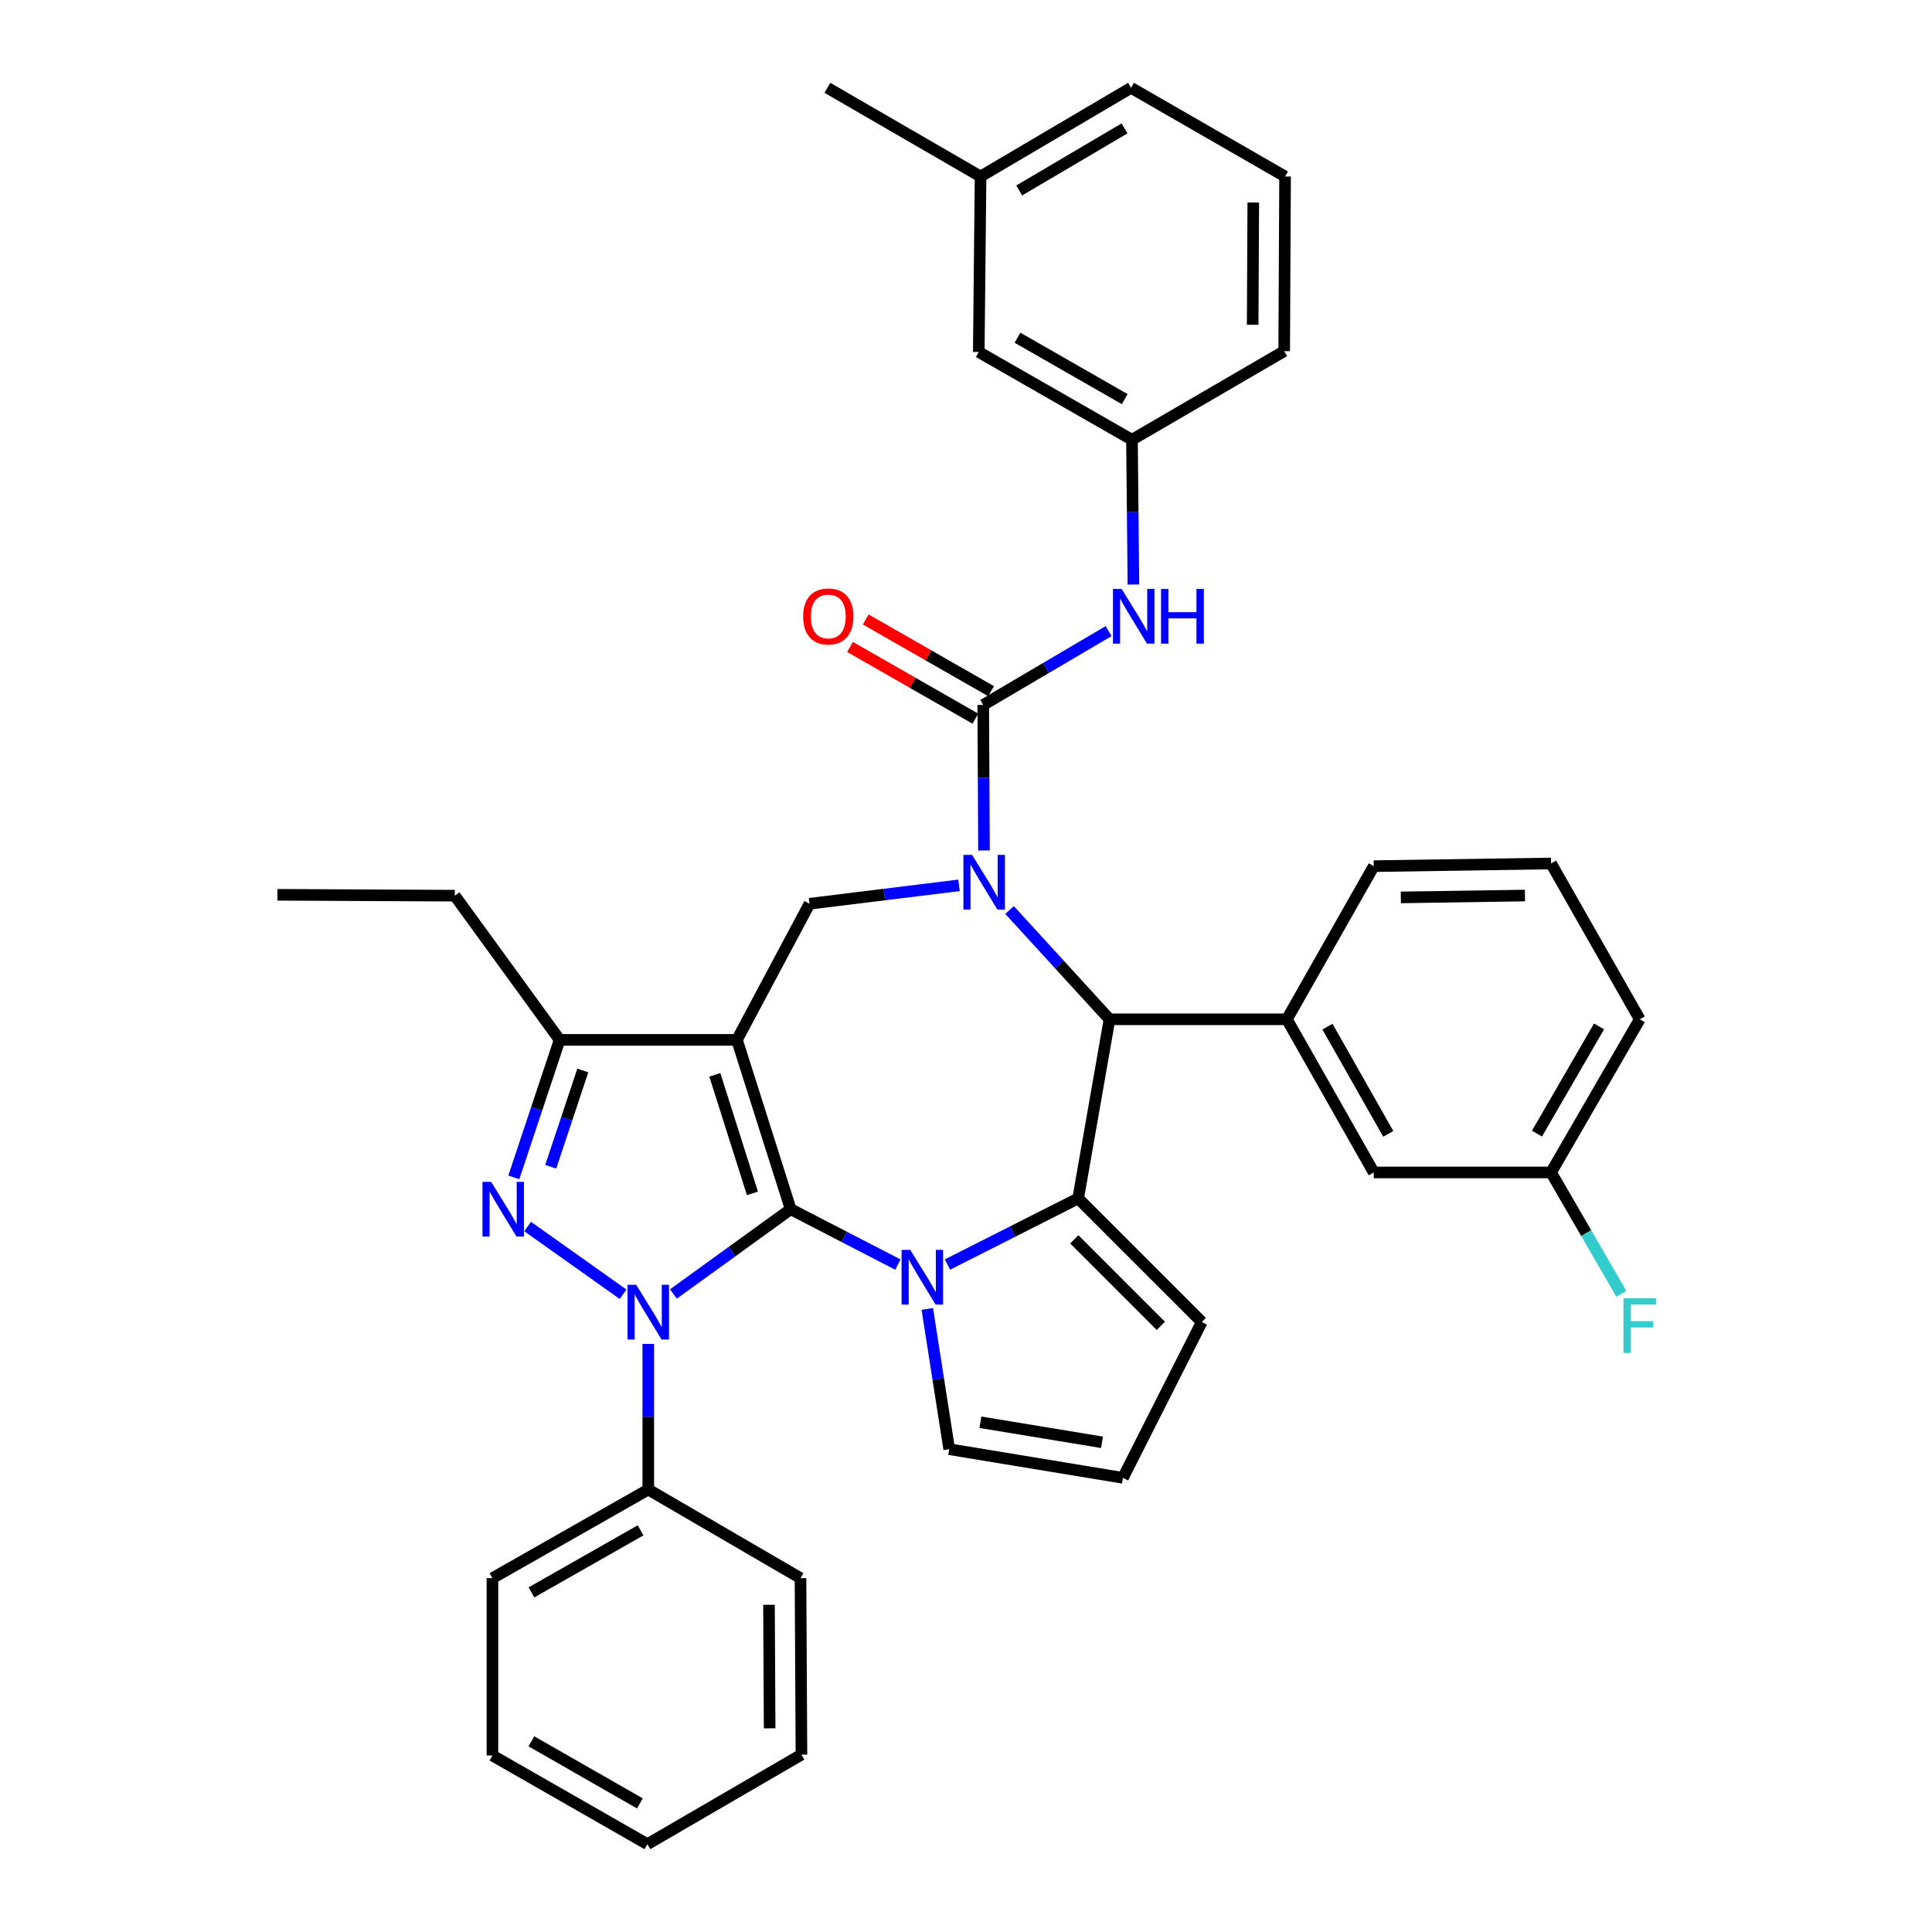 <?xml version='1.0' encoding='iso-8859-1'?>
<svg version='1.1' baseProfile='full'
              xmlns='http://www.w3.org/2000/svg'
                      xmlns:rdkit='http://www.rdkit.org/xml'
                      xmlns:xlink='http://www.w3.org/1999/xlink'
                  xml:space='preserve'
width='1000px' height='1000px' viewBox='0 0 1000 1000'>
<!-- END OF HEADER -->
<rect style='opacity:1.0;fill:#FFFFFF;stroke:none' width='1000' height='1000' x='0' y='0'> </rect>
<path class='bond-0' d='M 409.253,625.883 L 381.442,538.235' style='fill:none;fill-rule:evenodd;stroke:#000000;stroke-width:6px;stroke-linecap:butt;stroke-linejoin:miter;stroke-opacity:1' />
<path class='bond-0' d='M 389.462,617.691 L 369.994,556.338' style='fill:none;fill-rule:evenodd;stroke:#000000;stroke-width:6px;stroke-linecap:butt;stroke-linejoin:miter;stroke-opacity:1' />
<path class='bond-1' d='M 409.253,625.883 L 378.909,647.82' style='fill:none;fill-rule:evenodd;stroke:#000000;stroke-width:6px;stroke-linecap:butt;stroke-linejoin:miter;stroke-opacity:1' />
<path class='bond-1' d='M 378.909,647.82 L 348.565,669.757' style='fill:none;fill-rule:evenodd;stroke:#0000FF;stroke-width:6px;stroke-linecap:butt;stroke-linejoin:miter;stroke-opacity:1' />
<path class='bond-2' d='M 409.253,625.883 L 437.003,640.219' style='fill:none;fill-rule:evenodd;stroke:#000000;stroke-width:6px;stroke-linecap:butt;stroke-linejoin:miter;stroke-opacity:1' />
<path class='bond-2' d='M 437.003,640.219 L 464.753,654.556' style='fill:none;fill-rule:evenodd;stroke:#0000FF;stroke-width:6px;stroke-linecap:butt;stroke-linejoin:miter;stroke-opacity:1' />
<path class='bond-8' d='M 381.442,538.235 L 289.67,538.235' style='fill:none;fill-rule:evenodd;stroke:#000000;stroke-width:6px;stroke-linecap:butt;stroke-linejoin:miter;stroke-opacity:1' />
<path class='bond-9' d='M 381.442,538.235 L 419.003,467.783' style='fill:none;fill-rule:evenodd;stroke:#000000;stroke-width:6px;stroke-linecap:butt;stroke-linejoin:miter;stroke-opacity:1' />
<path class='bond-4' d='M 322.509,669.911 L 273.108,634.854' style='fill:none;fill-rule:evenodd;stroke:#0000FF;stroke-width:6px;stroke-linecap:butt;stroke-linejoin:miter;stroke-opacity:1' />
<path class='bond-14' d='M 335.551,695.621 L 335.551,733.302' style='fill:none;fill-rule:evenodd;stroke:#0000FF;stroke-width:6px;stroke-linecap:butt;stroke-linejoin:miter;stroke-opacity:1' />
<path class='bond-14' d='M 335.551,733.302 L 335.551,770.983' style='fill:none;fill-rule:evenodd;stroke:#000000;stroke-width:6px;stroke-linecap:butt;stroke-linejoin:miter;stroke-opacity:1' />
<path class='bond-5' d='M 490.41,654.52 L 524.234,637.411' style='fill:none;fill-rule:evenodd;stroke:#0000FF;stroke-width:6px;stroke-linecap:butt;stroke-linejoin:miter;stroke-opacity:1' />
<path class='bond-5' d='M 524.234,637.411 L 558.058,620.302' style='fill:none;fill-rule:evenodd;stroke:#000000;stroke-width:6px;stroke-linecap:butt;stroke-linejoin:miter;stroke-opacity:1' />
<path class='bond-12' d='M 479.974,677.507 L 485.643,713.803' style='fill:none;fill-rule:evenodd;stroke:#0000FF;stroke-width:6px;stroke-linecap:butt;stroke-linejoin:miter;stroke-opacity:1' />
<path class='bond-12' d='M 485.643,713.803 L 491.311,750.1' style='fill:none;fill-rule:evenodd;stroke:#000000;stroke-width:6px;stroke-linecap:butt;stroke-linejoin:miter;stroke-opacity:1' />
<path class='bond-3' d='M 496.383,458.252 L 457.693,463.018' style='fill:none;fill-rule:evenodd;stroke:#0000FF;stroke-width:6px;stroke-linecap:butt;stroke-linejoin:miter;stroke-opacity:1' />
<path class='bond-3' d='M 457.693,463.018 L 419.003,467.783' style='fill:none;fill-rule:evenodd;stroke:#000000;stroke-width:6px;stroke-linecap:butt;stroke-linejoin:miter;stroke-opacity:1' />
<path class='bond-6' d='M 509.314,440.195 L 509.116,402.531' style='fill:none;fill-rule:evenodd;stroke:#0000FF;stroke-width:6px;stroke-linecap:butt;stroke-linejoin:miter;stroke-opacity:1' />
<path class='bond-6' d='M 509.116,402.531 L 508.918,364.868' style='fill:none;fill-rule:evenodd;stroke:#000000;stroke-width:6px;stroke-linecap:butt;stroke-linejoin:miter;stroke-opacity:1' />
<path class='bond-39' d='M 522.543,471.019 L 548.412,499.301' style='fill:none;fill-rule:evenodd;stroke:#0000FF;stroke-width:6px;stroke-linecap:butt;stroke-linejoin:miter;stroke-opacity:1' />
<path class='bond-39' d='M 548.412,499.301 L 574.281,527.584' style='fill:none;fill-rule:evenodd;stroke:#000000;stroke-width:6px;stroke-linecap:butt;stroke-linejoin:miter;stroke-opacity:1' />
<path class='bond-37' d='M 265.953,609.413 L 277.811,573.824' style='fill:none;fill-rule:evenodd;stroke:#0000FF;stroke-width:6px;stroke-linecap:butt;stroke-linejoin:miter;stroke-opacity:1' />
<path class='bond-37' d='M 277.811,573.824 L 289.67,538.235' style='fill:none;fill-rule:evenodd;stroke:#000000;stroke-width:6px;stroke-linecap:butt;stroke-linejoin:miter;stroke-opacity:1' />
<path class='bond-37' d='M 285.057,603.916 L 293.357,579.004' style='fill:none;fill-rule:evenodd;stroke:#0000FF;stroke-width:6px;stroke-linecap:butt;stroke-linejoin:miter;stroke-opacity:1' />
<path class='bond-37' d='M 293.357,579.004 L 301.658,554.091' style='fill:none;fill-rule:evenodd;stroke:#000000;stroke-width:6px;stroke-linecap:butt;stroke-linejoin:miter;stroke-opacity:1' />
<path class='bond-7' d='M 558.058,620.302 L 574.281,527.584' style='fill:none;fill-rule:evenodd;stroke:#000000;stroke-width:6px;stroke-linecap:butt;stroke-linejoin:miter;stroke-opacity:1' />
<path class='bond-13' d='M 558.058,620.302 L 622.037,684.272' style='fill:none;fill-rule:evenodd;stroke:#000000;stroke-width:6px;stroke-linecap:butt;stroke-linejoin:miter;stroke-opacity:1' />
<path class='bond-13' d='M 556.069,641.486 L 600.854,686.265' style='fill:none;fill-rule:evenodd;stroke:#000000;stroke-width:6px;stroke-linecap:butt;stroke-linejoin:miter;stroke-opacity:1' />
<path class='bond-11' d='M 508.918,364.868 L 541.367,345.76' style='fill:none;fill-rule:evenodd;stroke:#000000;stroke-width:6px;stroke-linecap:butt;stroke-linejoin:miter;stroke-opacity:1' />
<path class='bond-11' d='M 541.367,345.76 L 573.816,326.651' style='fill:none;fill-rule:evenodd;stroke:#0000FF;stroke-width:6px;stroke-linecap:butt;stroke-linejoin:miter;stroke-opacity:1' />
<path class='bond-15' d='M 512.985,357.756 L 480.54,339.198' style='fill:none;fill-rule:evenodd;stroke:#000000;stroke-width:6px;stroke-linecap:butt;stroke-linejoin:miter;stroke-opacity:1' />
<path class='bond-15' d='M 480.54,339.198 L 448.094,320.64' style='fill:none;fill-rule:evenodd;stroke:#FF0000;stroke-width:6px;stroke-linecap:butt;stroke-linejoin:miter;stroke-opacity:1' />
<path class='bond-15' d='M 504.85,371.98 L 472.404,353.422' style='fill:none;fill-rule:evenodd;stroke:#000000;stroke-width:6px;stroke-linecap:butt;stroke-linejoin:miter;stroke-opacity:1' />
<path class='bond-15' d='M 472.404,353.422 L 439.958,334.864' style='fill:none;fill-rule:evenodd;stroke:#FF0000;stroke-width:6px;stroke-linecap:butt;stroke-linejoin:miter;stroke-opacity:1' />
<path class='bond-10' d='M 574.281,527.584 L 666.089,527.584' style='fill:none;fill-rule:evenodd;stroke:#000000;stroke-width:6px;stroke-linecap:butt;stroke-linejoin:miter;stroke-opacity:1' />
<path class='bond-23' d='M 289.67,538.235 L 235.404,463.604' style='fill:none;fill-rule:evenodd;stroke:#000000;stroke-width:6px;stroke-linecap:butt;stroke-linejoin:miter;stroke-opacity:1' />
<path class='bond-17' d='M 666.089,527.584 L 711.06,606.857' style='fill:none;fill-rule:evenodd;stroke:#000000;stroke-width:6px;stroke-linecap:butt;stroke-linejoin:miter;stroke-opacity:1' />
<path class='bond-17' d='M 687.087,531.389 L 718.567,586.88' style='fill:none;fill-rule:evenodd;stroke:#000000;stroke-width:6px;stroke-linecap:butt;stroke-linejoin:miter;stroke-opacity:1' />
<path class='bond-22' d='M 666.089,527.584 L 711.06,448.32' style='fill:none;fill-rule:evenodd;stroke:#000000;stroke-width:6px;stroke-linecap:butt;stroke-linejoin:miter;stroke-opacity:1' />
<path class='bond-18' d='M 586.652,302.551 L 586.279,265.088' style='fill:none;fill-rule:evenodd;stroke:#0000FF;stroke-width:6px;stroke-linecap:butt;stroke-linejoin:miter;stroke-opacity:1' />
<path class='bond-18' d='M 586.279,265.088 L 585.906,227.624' style='fill:none;fill-rule:evenodd;stroke:#000000;stroke-width:6px;stroke-linecap:butt;stroke-linejoin:miter;stroke-opacity:1' />
<path class='bond-16' d='M 491.311,750.1 L 581.226,764.929' style='fill:none;fill-rule:evenodd;stroke:#000000;stroke-width:6px;stroke-linecap:butt;stroke-linejoin:miter;stroke-opacity:1' />
<path class='bond-16' d='M 507.465,736.156 L 570.406,746.537' style='fill:none;fill-rule:evenodd;stroke:#000000;stroke-width:6px;stroke-linecap:butt;stroke-linejoin:miter;stroke-opacity:1' />
<path class='bond-38' d='M 622.037,684.272 L 581.226,764.929' style='fill:none;fill-rule:evenodd;stroke:#000000;stroke-width:6px;stroke-linecap:butt;stroke-linejoin:miter;stroke-opacity:1' />
<path class='bond-28' d='M 335.551,770.983 L 254.885,816.855' style='fill:none;fill-rule:evenodd;stroke:#000000;stroke-width:6px;stroke-linecap:butt;stroke-linejoin:miter;stroke-opacity:1' />
<path class='bond-28' d='M 331.551,792.108 L 275.085,824.219' style='fill:none;fill-rule:evenodd;stroke:#000000;stroke-width:6px;stroke-linecap:butt;stroke-linejoin:miter;stroke-opacity:1' />
<path class='bond-29' d='M 335.551,770.983 L 414.342,816.855' style='fill:none;fill-rule:evenodd;stroke:#000000;stroke-width:6px;stroke-linecap:butt;stroke-linejoin:miter;stroke-opacity:1' />
<path class='bond-19' d='M 711.06,606.857 L 802.832,606.857' style='fill:none;fill-rule:evenodd;stroke:#000000;stroke-width:6px;stroke-linecap:butt;stroke-linejoin:miter;stroke-opacity:1' />
<path class='bond-20' d='M 585.906,227.624 L 506.614,182.207' style='fill:none;fill-rule:evenodd;stroke:#000000;stroke-width:6px;stroke-linecap:butt;stroke-linejoin:miter;stroke-opacity:1' />
<path class='bond-20' d='M 582.156,206.593 L 526.653,174.801' style='fill:none;fill-rule:evenodd;stroke:#000000;stroke-width:6px;stroke-linecap:butt;stroke-linejoin:miter;stroke-opacity:1' />
<path class='bond-27' d='M 585.906,227.624 L 664.696,181.752' style='fill:none;fill-rule:evenodd;stroke:#000000;stroke-width:6px;stroke-linecap:butt;stroke-linejoin:miter;stroke-opacity:1' />
<path class='bond-21' d='M 802.832,606.857 L 821.02,638.272' style='fill:none;fill-rule:evenodd;stroke:#000000;stroke-width:6px;stroke-linecap:butt;stroke-linejoin:miter;stroke-opacity:1' />
<path class='bond-21' d='M 821.02,638.272 L 839.208,669.688' style='fill:none;fill-rule:evenodd;stroke:#33CCCC;stroke-width:6px;stroke-linecap:butt;stroke-linejoin:miter;stroke-opacity:1' />
<path class='bond-41' d='M 802.832,606.857 L 848.732,527.584' style='fill:none;fill-rule:evenodd;stroke:#000000;stroke-width:6px;stroke-linecap:butt;stroke-linejoin:miter;stroke-opacity:1' />
<path class='bond-41' d='M 795.537,586.755 L 827.666,531.264' style='fill:none;fill-rule:evenodd;stroke:#000000;stroke-width:6px;stroke-linecap:butt;stroke-linejoin:miter;stroke-opacity:1' />
<path class='bond-24' d='M 506.614,182.207 L 507.534,91.354' style='fill:none;fill-rule:evenodd;stroke:#000000;stroke-width:6px;stroke-linecap:butt;stroke-linejoin:miter;stroke-opacity:1' />
<path class='bond-25' d='M 711.06,448.32 L 802.832,446.936' style='fill:none;fill-rule:evenodd;stroke:#000000;stroke-width:6px;stroke-linecap:butt;stroke-linejoin:miter;stroke-opacity:1' />
<path class='bond-25' d='M 725.073,464.496 L 789.314,463.528' style='fill:none;fill-rule:evenodd;stroke:#000000;stroke-width:6px;stroke-linecap:butt;stroke-linejoin:miter;stroke-opacity:1' />
<path class='bond-33' d='M 235.404,463.604 L 143.613,463.149' style='fill:none;fill-rule:evenodd;stroke:#000000;stroke-width:6px;stroke-linecap:butt;stroke-linejoin:miter;stroke-opacity:1' />
<path class='bond-32' d='M 507.534,91.354 L 428.261,45.455' style='fill:none;fill-rule:evenodd;stroke:#000000;stroke-width:6px;stroke-linecap:butt;stroke-linejoin:miter;stroke-opacity:1' />
<path class='bond-42' d='M 507.534,91.354 L 585.423,45.455' style='fill:none;fill-rule:evenodd;stroke:#000000;stroke-width:6px;stroke-linecap:butt;stroke-linejoin:miter;stroke-opacity:1' />
<path class='bond-42' d='M 527.537,98.587 L 582.059,66.457' style='fill:none;fill-rule:evenodd;stroke:#000000;stroke-width:6px;stroke-linecap:butt;stroke-linejoin:miter;stroke-opacity:1' />
<path class='bond-30' d='M 802.832,446.936 L 848.732,527.584' style='fill:none;fill-rule:evenodd;stroke:#000000;stroke-width:6px;stroke-linecap:butt;stroke-linejoin:miter;stroke-opacity:1' />
<path class='bond-26' d='M 665.151,91.354 L 664.696,181.752' style='fill:none;fill-rule:evenodd;stroke:#000000;stroke-width:6px;stroke-linecap:butt;stroke-linejoin:miter;stroke-opacity:1' />
<path class='bond-26' d='M 648.697,104.831 L 648.378,168.11' style='fill:none;fill-rule:evenodd;stroke:#000000;stroke-width:6px;stroke-linecap:butt;stroke-linejoin:miter;stroke-opacity:1' />
<path class='bond-31' d='M 665.151,91.354 L 585.423,45.455' style='fill:none;fill-rule:evenodd;stroke:#000000;stroke-width:6px;stroke-linecap:butt;stroke-linejoin:miter;stroke-opacity:1' />
<path class='bond-35' d='M 254.885,816.855 L 254.885,908.646' style='fill:none;fill-rule:evenodd;stroke:#000000;stroke-width:6px;stroke-linecap:butt;stroke-linejoin:miter;stroke-opacity:1' />
<path class='bond-34' d='M 414.342,816.855 L 414.824,908.191' style='fill:none;fill-rule:evenodd;stroke:#000000;stroke-width:6px;stroke-linecap:butt;stroke-linejoin:miter;stroke-opacity:1' />
<path class='bond-34' d='M 398.028,830.642 L 398.366,894.577' style='fill:none;fill-rule:evenodd;stroke:#000000;stroke-width:6px;stroke-linecap:butt;stroke-linejoin:miter;stroke-opacity:1' />
<path class='bond-36' d='M 414.824,908.191 L 335.096,954.545' style='fill:none;fill-rule:evenodd;stroke:#000000;stroke-width:6px;stroke-linecap:butt;stroke-linejoin:miter;stroke-opacity:1' />
<path class='bond-40' d='M 254.885,908.646 L 335.096,954.545' style='fill:none;fill-rule:evenodd;stroke:#000000;stroke-width:6px;stroke-linecap:butt;stroke-linejoin:miter;stroke-opacity:1' />
<path class='bond-40' d='M 275.055,901.308 L 331.203,933.438' style='fill:none;fill-rule:evenodd;stroke:#000000;stroke-width:6px;stroke-linecap:butt;stroke-linejoin:miter;stroke-opacity:1' />
<path  class='atom-2' d='M 329.291 665.005
L 338.571 680.005
Q 339.491 681.485, 340.971 684.165
Q 342.451 686.845, 342.531 687.005
L 342.531 665.005
L 346.291 665.005
L 346.291 693.325
L 342.411 693.325
L 332.451 676.925
Q 331.291 675.005, 330.051 672.805
Q 328.851 670.605, 328.491 669.925
L 328.491 693.325
L 324.811 693.325
L 324.811 665.005
L 329.291 665.005
' fill='#0000FF'/>
<path  class='atom-3' d='M 471.15 646.935
L 480.43 661.935
Q 481.35 663.415, 482.83 666.095
Q 484.31 668.775, 484.39 668.935
L 484.39 646.935
L 488.15 646.935
L 488.15 675.255
L 484.27 675.255
L 474.31 658.855
Q 473.15 656.935, 471.91 654.735
Q 470.71 652.535, 470.35 651.855
L 470.35 675.255
L 466.67 675.255
L 466.67 646.935
L 471.15 646.935
' fill='#0000FF'/>
<path  class='atom-4' d='M 503.14 442.489
L 512.42 457.489
Q 513.34 458.969, 514.82 461.649
Q 516.3 464.329, 516.38 464.489
L 516.38 442.489
L 520.14 442.489
L 520.14 470.809
L 516.26 470.809
L 506.3 454.409
Q 505.14 452.489, 503.9 450.289
Q 502.7 448.089, 502.34 447.409
L 502.34 470.809
L 498.66 470.809
L 498.66 442.489
L 503.14 442.489
' fill='#0000FF'/>
<path  class='atom-5' d='M 254.206 611.723
L 263.486 626.723
Q 264.406 628.203, 265.886 630.883
Q 267.366 633.563, 267.446 633.723
L 267.446 611.723
L 271.206 611.723
L 271.206 640.043
L 267.326 640.043
L 257.366 623.643
Q 256.206 621.723, 254.966 619.523
Q 253.766 617.323, 253.406 616.643
L 253.406 640.043
L 249.726 640.043
L 249.726 611.723
L 254.206 611.723
' fill='#0000FF'/>
<path  class='atom-12' d='M 580.556 304.836
L 589.836 319.836
Q 590.756 321.316, 592.236 323.996
Q 593.716 326.676, 593.796 326.836
L 593.796 304.836
L 597.556 304.836
L 597.556 333.156
L 593.676 333.156
L 583.716 316.756
Q 582.556 314.836, 581.316 312.636
Q 580.116 310.436, 579.756 309.756
L 579.756 333.156
L 576.076 333.156
L 576.076 304.836
L 580.556 304.836
' fill='#0000FF'/>
<path  class='atom-12' d='M 600.956 304.836
L 604.796 304.836
L 604.796 316.876
L 619.276 316.876
L 619.276 304.836
L 623.116 304.836
L 623.116 333.156
L 619.276 333.156
L 619.276 320.076
L 604.796 320.076
L 604.796 333.156
L 600.956 333.156
L 600.956 304.836
' fill='#0000FF'/>
<path  class='atom-16' d='M 415.716 319.076
Q 415.716 312.276, 419.076 308.476
Q 422.436 304.676, 428.716 304.676
Q 434.996 304.676, 438.356 308.476
Q 441.716 312.276, 441.716 319.076
Q 441.716 325.956, 438.316 329.876
Q 434.916 333.756, 428.716 333.756
Q 422.476 333.756, 419.076 329.876
Q 415.716 325.996, 415.716 319.076
M 428.716 330.556
Q 433.036 330.556, 435.356 327.676
Q 437.716 324.756, 437.716 319.076
Q 437.716 313.516, 435.356 310.716
Q 433.036 307.876, 428.716 307.876
Q 424.396 307.876, 422.036 310.676
Q 419.716 313.476, 419.716 319.076
Q 419.716 324.796, 422.036 327.676
Q 424.396 330.556, 428.716 330.556
' fill='#FF0000'/>
<path  class='atom-22' d='M 840.312 671.979
L 857.152 671.979
L 857.152 675.219
L 844.112 675.219
L 844.112 683.819
L 855.712 683.819
L 855.712 687.099
L 844.112 687.099
L 844.112 700.299
L 840.312 700.299
L 840.312 671.979
' fill='#33CCCC'/>
</svg>
